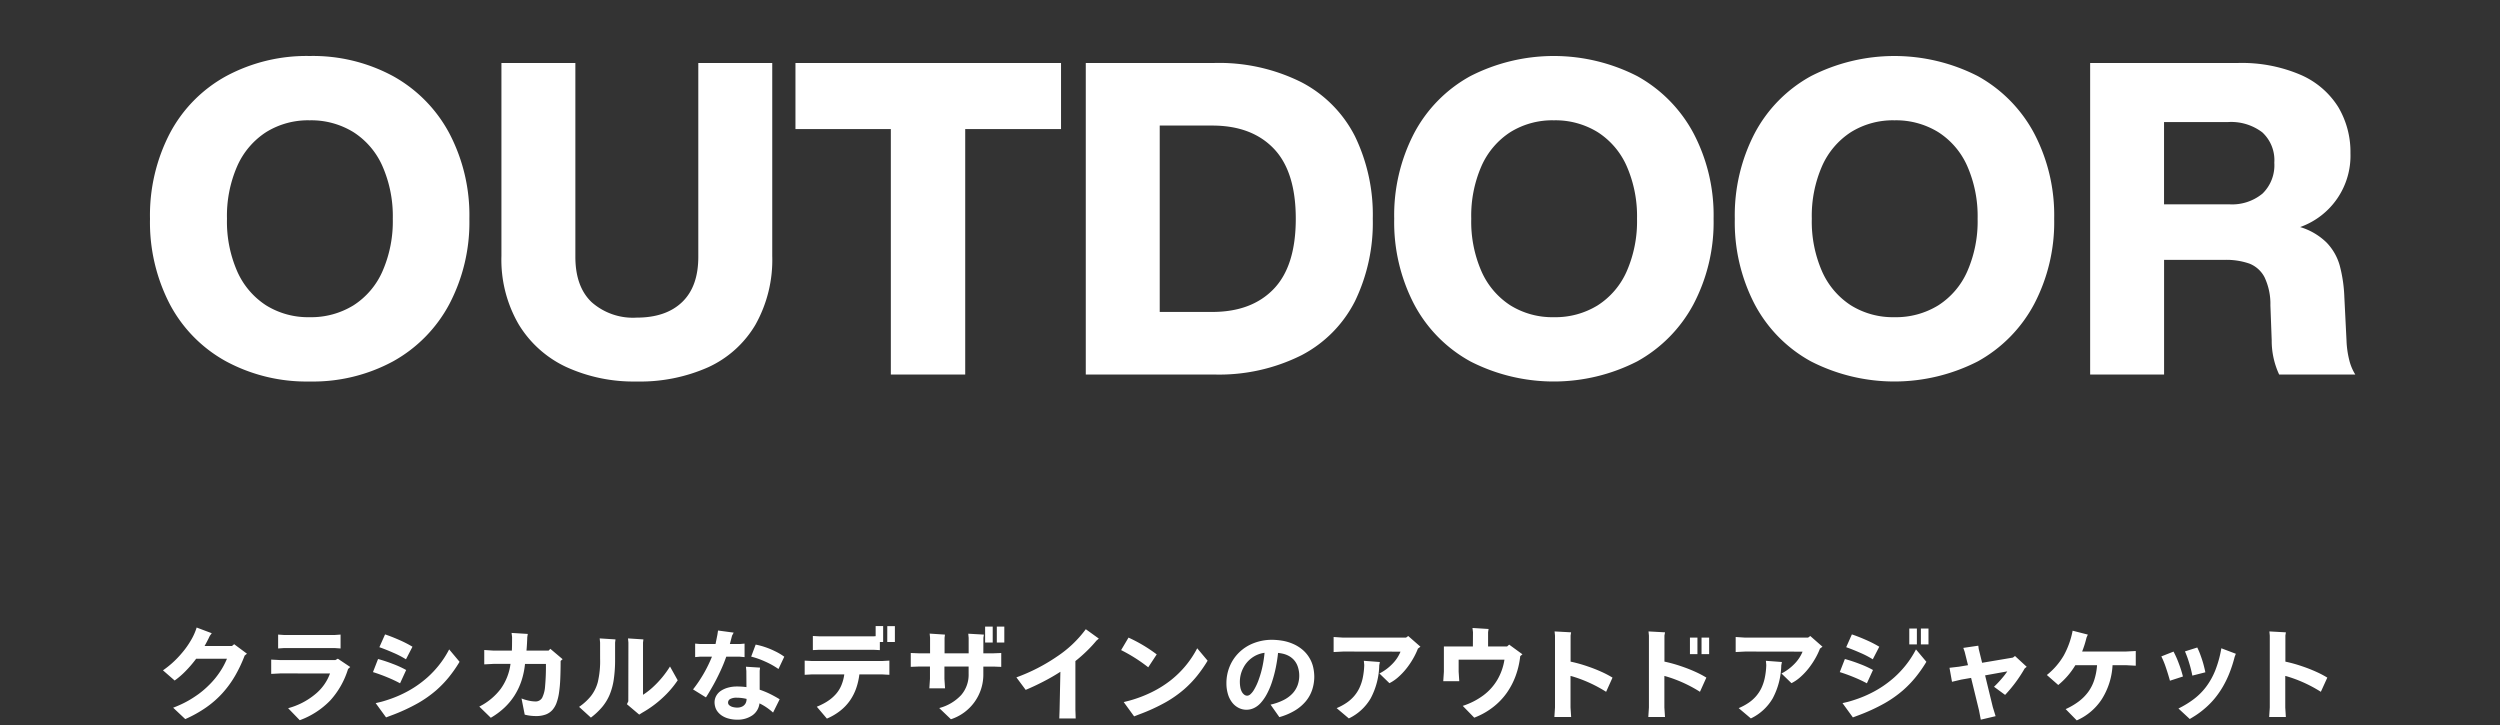 <svg xmlns="http://www.w3.org/2000/svg" width="400" height="116" viewBox="0 0 400 116"><rect x="0" y="0" width="400" height="116" fill="#333333" stroke="none"/><path fill="#fff" d="M36.177 57.82a22.3 22.3 0 0 1-9-9.135A28.414 28.414 0 0 1 24 35a28.41 28.41 0 0 1 3.185-13.684 22.313 22.313 0 0 1 9-9.136 27.129 27.129 0 0 1 13.37-3.22 26.934 26.934 0 0 1 13.335 3.22 22.608 22.608 0 0 1 8.995 9.136A28.174 28.174 0 0 1 75.1 35a28.178 28.178 0 0 1-3.22 13.685 22.6 22.6 0 0 1-8.995 9.135 26.934 26.934 0 0 1-13.335 3.22 27.129 27.129 0 0 1-13.373-3.22zm20.37-8.96A12.348 12.348 0 0 0 61.2 43.4a19.9 19.9 0 0 0 1.647-8.4 19.907 19.907 0 0 0-1.647-8.4 12.348 12.348 0 0 0-4.654-5.46 12.886 12.886 0 0 0-7-1.89 12.706 12.706 0 0 0-6.965 1.89 12.454 12.454 0 0 0-4.62 5.426A19.842 19.842 0 0 0 36.316 35a19.843 19.843 0 0 0 1.646 8.435 12.451 12.451 0 0 0 4.62 5.425 12.706 12.706 0 0 0 6.965 1.89 12.886 12.886 0 0 0 7-1.89zm34.076 9.871a17.593 17.593 0 0 1-7.63-6.826 20.571 20.571 0 0 1-2.764-10.955V10.08h11.83v31.01q0 4.761 2.589 7.245a9.982 9.982 0 0 0 7.209 2.485q4.69 0 7.282-2.485t2.59-7.245V10.08h11.83v30.87a21.17 21.17 0 0 1-2.7 11.025 16.955 16.955 0 0 1-7.56 6.79 26.8 26.8 0 0 1-11.446 2.275 25.9 25.9 0 0 1-11.23-2.309zm79.141-38.081h-15.33v39.27h-11.9V20.65h-15.26V10.08h42.491zm38.47-7.49a19.893 19.893 0 0 1 8.577 8.68A28.816 28.816 0 0 1 219.645 35a28.813 28.813 0 0 1-2.834 13.16 19.872 19.872 0 0 1-8.577 8.68 29.417 29.417 0 0 1-14.069 3.08h-20.44V10.08h20.44a29.452 29.452 0 0 1 14.069 3.08zm-4.444 33.075q3.534-3.675 3.534-11.235t-3.534-11.235q-3.535-3.674-9.835-3.675h-8.4v29.82h8.4q6.298 0 9.835-3.675zm31.464 11.585a22.3 22.3 0 0 1-8.994-9.135A28.4 28.4 0 0 1 223.074 35a28.4 28.4 0 0 1 3.186-13.684 22.3 22.3 0 0 1 8.994-9.136 29.295 29.295 0 0 1 26.705 0 22.608 22.608 0 0 1 9 9.136A28.174 28.174 0 0 1 274.174 35a28.178 28.178 0 0 1-3.22 13.685 22.6 22.6 0 0 1-9 9.135 29.295 29.295 0 0 1-26.705 0zm20.37-8.96a12.356 12.356 0 0 0 4.655-5.46 19.916 19.916 0 0 0 1.645-8.4 19.922 19.922 0 0 0-1.645-8.4 12.356 12.356 0 0 0-4.655-5.46 12.886 12.886 0 0 0-7-1.89 12.71 12.71 0 0 0-6.965 1.89 12.454 12.454 0 0 0-4.62 5.426A19.827 19.827 0 0 0 235.4 35a19.829 19.829 0 0 0 1.644 8.435 12.451 12.451 0 0 0 4.62 5.425 12.71 12.71 0 0 0 6.965 1.89 12.886 12.886 0 0 0 6.995-1.89zm34.125 8.96a22.3 22.3 0 0 1-9-9.135A28.414 28.414 0 0 1 277.569 35a28.41 28.41 0 0 1 3.185-13.684 22.313 22.313 0 0 1 9-9.136 29.295 29.295 0 0 1 26.7 0 22.6 22.6 0 0 1 9 9.136A28.163 28.163 0 0 1 328.669 35a28.167 28.167 0 0 1-3.22 13.685 22.587 22.587 0 0 1-9 9.135 29.295 29.295 0 0 1-26.7 0zm20.37-8.96a12.341 12.341 0 0 0 4.654-5.46 19.9 19.9 0 0 0 1.646-8.4 19.907 19.907 0 0 0-1.646-8.4 12.341 12.341 0 0 0-4.654-5.46 12.886 12.886 0 0 0-7-1.89 12.708 12.708 0 0 0-6.965 1.89 12.454 12.454 0 0 0-4.62 5.426A19.857 19.857 0 0 0 289.889 35a19.859 19.859 0 0 0 1.645 8.435 12.451 12.451 0 0 0 4.62 5.425 12.708 12.708 0 0 0 6.965 1.89 12.886 12.886 0 0 0 7-1.89zm65.744 8.68a7.893 7.893 0 0 0 .981 2.38h-12.181a12.8 12.8 0 0 1-1.19-5.46l-.209-5.6a9.98 9.98 0 0 0-.946-4.515 4.637 4.637 0 0 0-2.416-2.17 11.245 11.245 0 0 0-3.989-.595h-9.66v18.34h-11.83V10.08h23.591a23.85 23.85 0 0 1 10.08 1.89 13.338 13.338 0 0 1 6.019 5.145 14.041 14.041 0 0 1 1.96 7.385 12.112 12.112 0 0 1-8.05 11.83 10.2 10.2 0 0 1 4.235 2.486 8.633 8.633 0 0 1 2.1 3.674 22.711 22.711 0 0 1 .737 5.04l.349 7a14.9 14.9 0 0 0 .419 3.01zm-19.179-24.849A7.634 7.634 0 0 0 362 30.975a6.318 6.318 0 0 0 1.89-4.935 6.053 6.053 0 0 0-1.924-4.865 8.228 8.228 0 0 0-5.5-1.645h-10.22v13.161zM37.465 103.072l2.049 1.52-.368.3a22.26 22.26 0 0 1-1.544 3.256 16.458 16.458 0 0 1-2.008 2.752 15.479 15.479 0 0 1-2.624 2.3 19.79 19.79 0 0 1-3.328 1.856l-1.937-1.823q.559-.209 1.225-.513t1.351-.7q.688-.4 1.473-.96a14.719 14.719 0 0 0 1.711-1.472 13 13 0 0 0 1.673-2.016 11.858 11.858 0 0 0 1.175-2.176h-4.927a18.726 18.726 0 0 1-1.681 1.968 12.941 12.941 0 0 1-1.76 1.52l-1.871-1.632a15.08 15.08 0 0 0 1.407-1.1 15.375 15.375 0 0 0 1.632-1.68 13.555 13.555 0 0 0 1.481-2.1 9.41 9.41 0 0 0 .871-1.968l2.416.912-.319.432q-.127.288-.392.8c-.176.342-.323.613-.441.816h4.384zm16.591 2.32l1.983 1.328-.351.32a13.192 13.192 0 0 1-2.84 5.024 12.917 12.917 0 0 1-4.888 3.169l-1.86-1.921a11.358 11.358 0 0 0 4.3-2.208 7.662 7.662 0 0 0 2.4-3.344l-7.888-.016-1.52.08v-2.288l1.52.08h8.736zm-.464-1.7H45.4l-.9.064v-2.224l.9.064h8.192l.9-.064v2.224zm10.419 5.636a21.368 21.368 0 0 0-2.025-.952q-1.174-.488-2.311-.84l.815-2.095a23.766 23.766 0 0 1 2.362.783 15.389 15.389 0 0 1 2.134.976zm7.856-5.424l1.664 1.984a21.527 21.527 0 0 1-1.679 2.416 17.4 17.4 0 0 1-2.088 2.168 18.534 18.534 0 0 1-2.858 2.016 29.67 29.67 0 0 1-4.367 2.008l-.768.288-1.664-2.284.879-.208q.721-.192 1.664-.528a18.27 18.27 0 0 0 1.993-.856 16.667 16.667 0 0 0 1.968-1.144 17.868 17.868 0 0 0 1.8-1.4 15.879 15.879 0 0 0 1.792-1.9 15.147 15.147 0 0 0 1.664-2.564zm-6.912 1.584a14.9 14.9 0 0 0-2.023-1.047q-1.225-.537-2.233-.889l.912-2.048q1.008.336 2.232.872a18.723 18.723 0 0 1 2.152 1.1zm23.096-1.68l1.969 1.664-.321.272q0 1.569-.056 2.872a20.8 20.8 0 0 1-.207 2.272 7.958 7.958 0 0 1-.409 1.624 3.615 3.615 0 0 1-.656 1.1 2.739 2.739 0 0 1-1.031.7 4.344 4.344 0 0 1-1.61.256 7.185 7.185 0 0 1-1.775-.224l-.512-2.592a6.926 6.926 0 0 0 1.168.352 5.07 5.07 0 0 0 .993.128 1.206 1.206 0 0 0 1.135-.576 4.814 4.814 0 0 0 .472-1.824 35.557 35.557 0 0 0 .137-3.6H84a12.5 12.5 0 0 1-.567 2.7 10.682 10.682 0 0 1-1.113 2.352 10.24 10.24 0 0 1-1.647 1.976 11.9 11.9 0 0 1-2.145 1.584l-1.84-1.792a9.808 9.808 0 0 0 3.424-2.832 8.772 8.772 0 0 0 1.569-4H79l-1.52.08V104l1.52.1h2.9q.032-.624.033-2.16l-.08-.672 2.592.16-.081.512c-.011.341-.027.7-.048 1.08s-.047.739-.08 1.08h3.537zm7.963-.992l-.064-.672 2.529.16-.065.512v2.684a21.64 21.64 0 0 1-.208 3.192 10.286 10.286 0 0 1-.663 2.464 7.721 7.721 0 0 1-1.193 1.96 11.145 11.145 0 0 1-1.807 1.7l-1.889-1.716a8.885 8.885 0 0 0 1.9-1.736 6.316 6.316 0 0 0 1.095-2.224 14.5 14.5 0 0 0 .368-3.736zm11.186 3.824l1.232 2.208a15.644 15.644 0 0 1-2.448 2.832 17.068 17.068 0 0 1-3.2 2.336l-.512.32-1.967-1.664.223-.464.017-9.392-.064-.672 2.463.16-.063.512v8.352a11.432 11.432 0 0 0 1.567-1.208 15.879 15.879 0 0 0 2.752-3.32zm11.179-1.568H116.2a24.08 24.08 0 0 1-.984 2.4q-.6 1.281-1.2 2.336t-1.065 1.776l-2.064-1.28a21.646 21.646 0 0 0 3.025-5.232h-1.953l-.735.064v-2.16l.735.064h2.528l.3-1.5.1-.656 2.5.336-.256.48-.352 1.344h1.6l.752-.064v2.16zm3.168 2.256v3.024a13.538 13.538 0 0 1 1.7.7q.8.4 1.5.832l-1.056 2.128a9.814 9.814 0 0 0-1.048-.824 8.383 8.383 0 0 0-1.127-.648 2.7 2.7 0 0 1-1.153 1.928 4.152 4.152 0 0 1-2.431.68 5.059 5.059 0 0 1-1.377-.184 3.548 3.548 0 0 1-1.088-.488 2.839 2.839 0 0 1-.688-.664 2.185 2.185 0 0 1-.351-.736 2.721 2.721 0 0 1-.1-.68 2.144 2.144 0 0 1 .272-1.064 2.341 2.341 0 0 1 .767-.816 3.955 3.955 0 0 1 1.145-.5 5.2 5.2 0 0 1 1.367-.176 10.69 10.69 0 0 1 1.553.1l-.016-2.592-.065-.672 2.256.144zm-3.615 5.888a1.805 1.805 0 0 0 .815-.168 1.243 1.243 0 0 0 .521-.472 1.432 1.432 0 0 0 .183-.752 6.907 6.907 0 0 0-1.584-.192 2.118 2.118 0 0 0-1.015.2.647.647 0 0 0-.361.6.546.546 0 0 0 .216.424 1.375 1.375 0 0 0 .561.272 2.649 2.649 0 0 0 .664.088zm7.551-8.144l-.928 1.968a12.573 12.573 0 0 0-2.152-1.2 13.2 13.2 0 0 0-2.215-.784l.719-1.92a11.232 11.232 0 0 1 1.361.352 12.552 12.552 0 0 1 1.719.7 9.171 9.171 0 0 1 1.496.884zm4.417.688h11.248l1.152-.064v2.272l-1.152-.064H137.5a10.758 10.758 0 0 1-.5 2.192 8.2 8.2 0 0 1-.976 1.944 7.664 7.664 0 0 1-1.552 1.656 9.284 9.284 0 0 1-2.168 1.28l-1.616-1.9a10.322 10.322 0 0 0 1.072-.5 7.881 7.881 0 0 0 1.1-.7 6.159 6.159 0 0 0 .993-.952 5.112 5.112 0 0 0 .784-1.32 6.855 6.855 0 0 0 .448-1.7H129.9l-1.152.064V105.7zm9.936-1.792H131l-.944.048v-2.256l.944.048h8.832l.272-.016v-1.616h1.2v2.544h-.529v1.3zm2.128-3.792h1.216v2.544h-1.22zm15.368 4.352h1.648l1.217-.048v2.22l-1.217-.048h-1.648v1.1a7.511 7.511 0 0 1-5.184 7.328l-1.871-1.792a7.325 7.325 0 0 0 3.512-2.08 4.977 4.977 0 0 0 1.191-3.376v-1.184h-3.872v1.968l.1 1.52h-2.513l.1-1.52v-1.968h-1.856l-1.216.048v-2.216l1.216.048h1.872v-2.48l-.065-.672 2.448.16-.063.512v2.48h3.855v-2.464l-.064-.672 2.5.144-.08.512zm1.5-4.272v2.544h-1.215v-2.544zm.656 0h1.2v2.544h-1.2zm14.239.416l2.08 1.5-.369.32a21.023 21.023 0 0 1-1.567 1.688 23.455 23.455 0 0 1-1.808 1.592v7.776l.047 1.408h-2.624l.049-1.424.127-6.048a31.289 31.289 0 0 1-2.72 1.568q-1.487.768-2.832 1.328l-1.487-2a29.058 29.058 0 0 0 6.5-3.336 18.183 18.183 0 0 0 4.604-4.372zm9.988 6.096a25.479 25.479 0 0 0-4.336-2.752l1.184-2a24.024 24.024 0 0 1 4.512 2.688zm7.84-3.04l1.664 1.984a21.534 21.534 0 0 1-1.68 2.416 17.182 17.182 0 0 1-2.088 2.168 18.5 18.5 0 0 1-2.855 2.016 29.754 29.754 0 0 1-4.369 2.008l-.768.3-1.664-2.288.881-.224a20.211 20.211 0 0 0 3.615-1.368 17.135 17.135 0 0 0 3.057-1.92 15.743 15.743 0 0 0 4.207-5.1zm11.978-1.36a10.646 10.646 0 0 1 1.535.128 7.272 7.272 0 0 1 1.729.488 6.145 6.145 0 0 1 1.553.928 5.149 5.149 0 0 1 1.143 1.328 5.047 5.047 0 0 1 .624 1.552 7.028 7.028 0 0 1 .168 1.448 6.718 6.718 0 0 1-.328 2.1 5.677 5.677 0 0 1-1.016 1.848 6.89 6.89 0 0 1-1.744 1.488 10.122 10.122 0 0 1-2.5 1.064l-1.408-2a8.878 8.878 0 0 0 2.072-.728 5.076 5.076 0 0 0 1.44-1.056 3.946 3.946 0 0 0 .816-1.32 4.542 4.542 0 0 0 .024-2.983 3.076 3.076 0 0 0-.624-1.073 3.155 3.155 0 0 0-.824-.64 3.727 3.727 0 0 0-.888-.336 5.919 5.919 0 0 0-.816-.136q-.112 1.1-.352 2.3a20.347 20.347 0 0 1-.608 2.312 11.883 11.883 0 0 1-.84 1.984 7.053 7.053 0 0 1-.992 1.424 3.388 3.388 0 0 1-1.1.816 2.765 2.765 0 0 1-2.423-.048 3.036 3.036 0 0 1-1.041-.872 4.051 4.051 0 0 1-.672-1.352 6 6 0 0 1-.233-1.712 6.962 6.962 0 0 1 .537-2.728 6.674 6.674 0 0 1 1.52-2.224 6.887 6.887 0 0 1 2.328-1.472 8.017 8.017 0 0 1 2.92-.528zm-3.969 8.944a.824.824 0 0 0 .457-.192 2.98 2.98 0 0 0 .64-.792 8.881 8.881 0 0 0 .76-1.664 15.275 15.275 0 0 0 .608-2.184 19.129 19.129 0 0 0 .3-2.032 4.39 4.39 0 0 0-1.992.785 4.524 4.524 0 0 0-1.432 1.679 4.78 4.78 0 0 0-.528 2.192 5.008 5.008 0 0 0 .064.8 2.518 2.518 0 0 0 .216.712 1.491 1.491 0 0 0 .384.5.793.793 0 0 0 .523.196zm25.75-9.552l1.954 1.712-.4.3a11.3 11.3 0 0 1-.784 1.632 12.732 12.732 0 0 1-1.071 1.576 10.7 10.7 0 0 1-1.282 1.352 6.577 6.577 0 0 1-1.423.976l-1.6-1.552a7.733 7.733 0 0 0 2.04-1.5 6.077 6.077 0 0 0 1.336-1.992l-9.185-.016-1.519.08v-2.408l1.519.1h10.065zm-7.1 3.968l2.56.192-.095.528a11.735 11.735 0 0 1-1.377 5.3 8.068 8.068 0 0 1-3.488 3.2l-1.952-1.648a8.833 8.833 0 0 0 1.592-.855 6.086 6.086 0 0 0 1.208-1.073 5.949 5.949 0 0 0 .823-1.256 7.351 7.351 0 0 0 .538-1.576 11.71 11.71 0 0 0 .255-2.136zm23.249-2.592l2.127 1.552-.352.288a13.406 13.406 0 0 1-.719 3.12 11.734 11.734 0 0 1-1.456 2.792 10.692 10.692 0 0 1-2.233 2.3 11.555 11.555 0 0 1-2.951 1.64l-1.84-1.888a11.328 11.328 0 0 0 3.272-1.664 8.439 8.439 0 0 0 2.271-2.52 9.085 9.085 0 0 0 1.129-3.208h-7.328v1.92l.1 1.52h-2.561l.1-1.52v-4.031h4.639l.016-2.289-.08-.672 2.576.16-.08.512v2.289h3.041zm15.514 7.552a22.175 22.175 0 0 0-3.993-1.992q-.969-.36-1.7-.552v5.056l.1 1.52H248.7l.1-1.52v-11.5l-.065-.672 2.64.144-.08.512v4.176a22.833 22.833 0 0 1 2.7.752 23.94 23.94 0 0 1 2.4.952 15.482 15.482 0 0 1 1.607.856zm9.332-9.008v4.176a22.886 22.886 0 0 1 2.7.752 23.792 23.792 0 0 1 2.4.952 15.542 15.542 0 0 1 1.609.856l-1.025 2.272a21.36 21.36 0 0 0-1.975-1.112A21.134 21.134 0 0 0 268 108.7a18.25 18.25 0 0 0-1.7-.552v5.052l.1 1.52h-2.672l.1-1.52v-11.5l-.065-.672 2.641.144zm5.28.336v2.64h-1.2v-2.64zm.655 0h1.217v2.64h-1.217zm17.399-.256l1.953 1.712-.4.3a11.3 11.3 0 0 1-.784 1.632 12.732 12.732 0 0 1-1.071 1.576 10.694 10.694 0 0 1-1.281 1.352 6.583 6.583 0 0 1-1.424.976l-1.6-1.552a7.733 7.733 0 0 0 2.04-1.5 6.077 6.077 0 0 0 1.336-1.992l-9.184-.016-1.52.08v-2.408l1.52.1h10.064zm-7.1 3.968l2.561.192-.1.528a11.735 11.735 0 0 1-1.377 5.3 8.068 8.068 0 0 1-3.488 3.2l-1.951-1.648a8.858 8.858 0 0 0 1.591-.855 6.086 6.086 0 0 0 1.208-1.073 5.993 5.993 0 0 0 .824-1.256 7.407 7.407 0 0 0 .537-1.576 11.791 11.791 0 0 0 .256-2.136zm16.157 3.6a21.223 21.223 0 0 0-2.024-.952q-1.175-.488-2.312-.84l.816-2.095a23.842 23.842 0 0 1 2.361.783 15.354 15.354 0 0 1 2.135.976zm7.857-5.424l1.664 1.984a21.666 21.666 0 0 1-1.68 2.416 17.323 17.323 0 0 1-2.088 2.168 18.522 18.522 0 0 1-2.857 2.016 29.687 29.687 0 0 1-4.368 2.008l-.767.288-1.661-2.284.879-.208q.72-.192 1.664-.528a18.176 18.176 0 0 0 1.992-.856 16.762 16.762 0 0 0 1.969-1.144 17.981 17.981 0 0 0 1.8-1.4 16.041 16.041 0 0 0 1.792-1.9 15.208 15.208 0 0 0 1.663-2.564zm-6.913 1.584a14.9 14.9 0 0 0-2.023-1.047q-1.224-.537-2.232-.889l.912-2.048q1.008.336 2.231.872a18.742 18.742 0 0 1 2.153 1.1zm5.84-4.928h1.216v2.54h-1.216zm1.856 0h1.217v2.54h-1.217zm15.06 4.4l1.873 1.728-.32.256a22.113 22.113 0 0 1-3.137 4.24l-1.775-1.3q.528-.5 1.024-1.064t.759-.92q.264-.351.344-.48l-3.551.64 1.232 5.072.448 1.456-2.368.56-.288-1.5-1.264-5.185-1.568.272-1.489.352-.4-2.24 1.52-.176 1.441-.24-.528-2.128-.224-.64 2.4-.352.064.512.545 2.224 4.928-.832zm17.8-.72l1.521-.08v2.352l-1.521-.08h-2.192a11.281 11.281 0 0 1-1.695 5.4 9.167 9.167 0 0 1-4.033 3.432l-1.776-1.808a10.839 10.839 0 0 0 2.072-1.208 7.38 7.38 0 0 0 1.529-1.528 6.756 6.756 0 0 0 .975-1.92 9.858 9.858 0 0 0 .448-2.368h-3.471a12.138 12.138 0 0 1-2.737 3.168l-1.824-1.6a11.169 11.169 0 0 0 2.7-3.112 13.389 13.389 0 0 0 1.425-3.976l2.432.624-.209.48a16.1 16.1 0 0 1-.7 2.224zm6.99 4.672q-.272-.992-.639-2.08a13.653 13.653 0 0 0-.737-1.808l1.952-.768a14.583 14.583 0 0 1 .832 1.872 18.152 18.152 0 0 1 .672 2.112zm1.361 4.448a14.908 14.908 0 0 0 2.455-1.5 10.112 10.112 0 0 0 1.969-1.968 11.5 11.5 0 0 0 1.463-2.616 17.571 17.571 0 0 0 .976-3.552l2.32.88-.191.5a21.055 21.055 0 0 1-.809 2.528 16.083 16.083 0 0 1-1.064 2.216 14.173 14.173 0 0 1-1.3 1.88 12.769 12.769 0 0 1-1.552 1.584 13.647 13.647 0 0 1-1.519 1.152q-.681.432-.937.576zm2.223-5.264a18.624 18.624 0 0 0-.5-2 15.232 15.232 0 0 0-.68-1.872l1.969-.624a11.6 11.6 0 0 1 .551 1.32q.3.825.48 1.521t.264 1.127zm20.56 2.592a22.123 22.123 0 0 0-3.992-1.992q-.967-.36-1.7-.552v5.056l.095 1.52h-2.671l.1-1.52v-11.5l-.064-.672 2.64.144-.08.512v4.176a22.846 22.846 0 0 1 2.7.752 23.887 23.887 0 0 1 2.4.952 15.408 15.408 0 0 1 1.608.856z"/><path fill="none" d="M0 0h400v116H0z"/></svg>